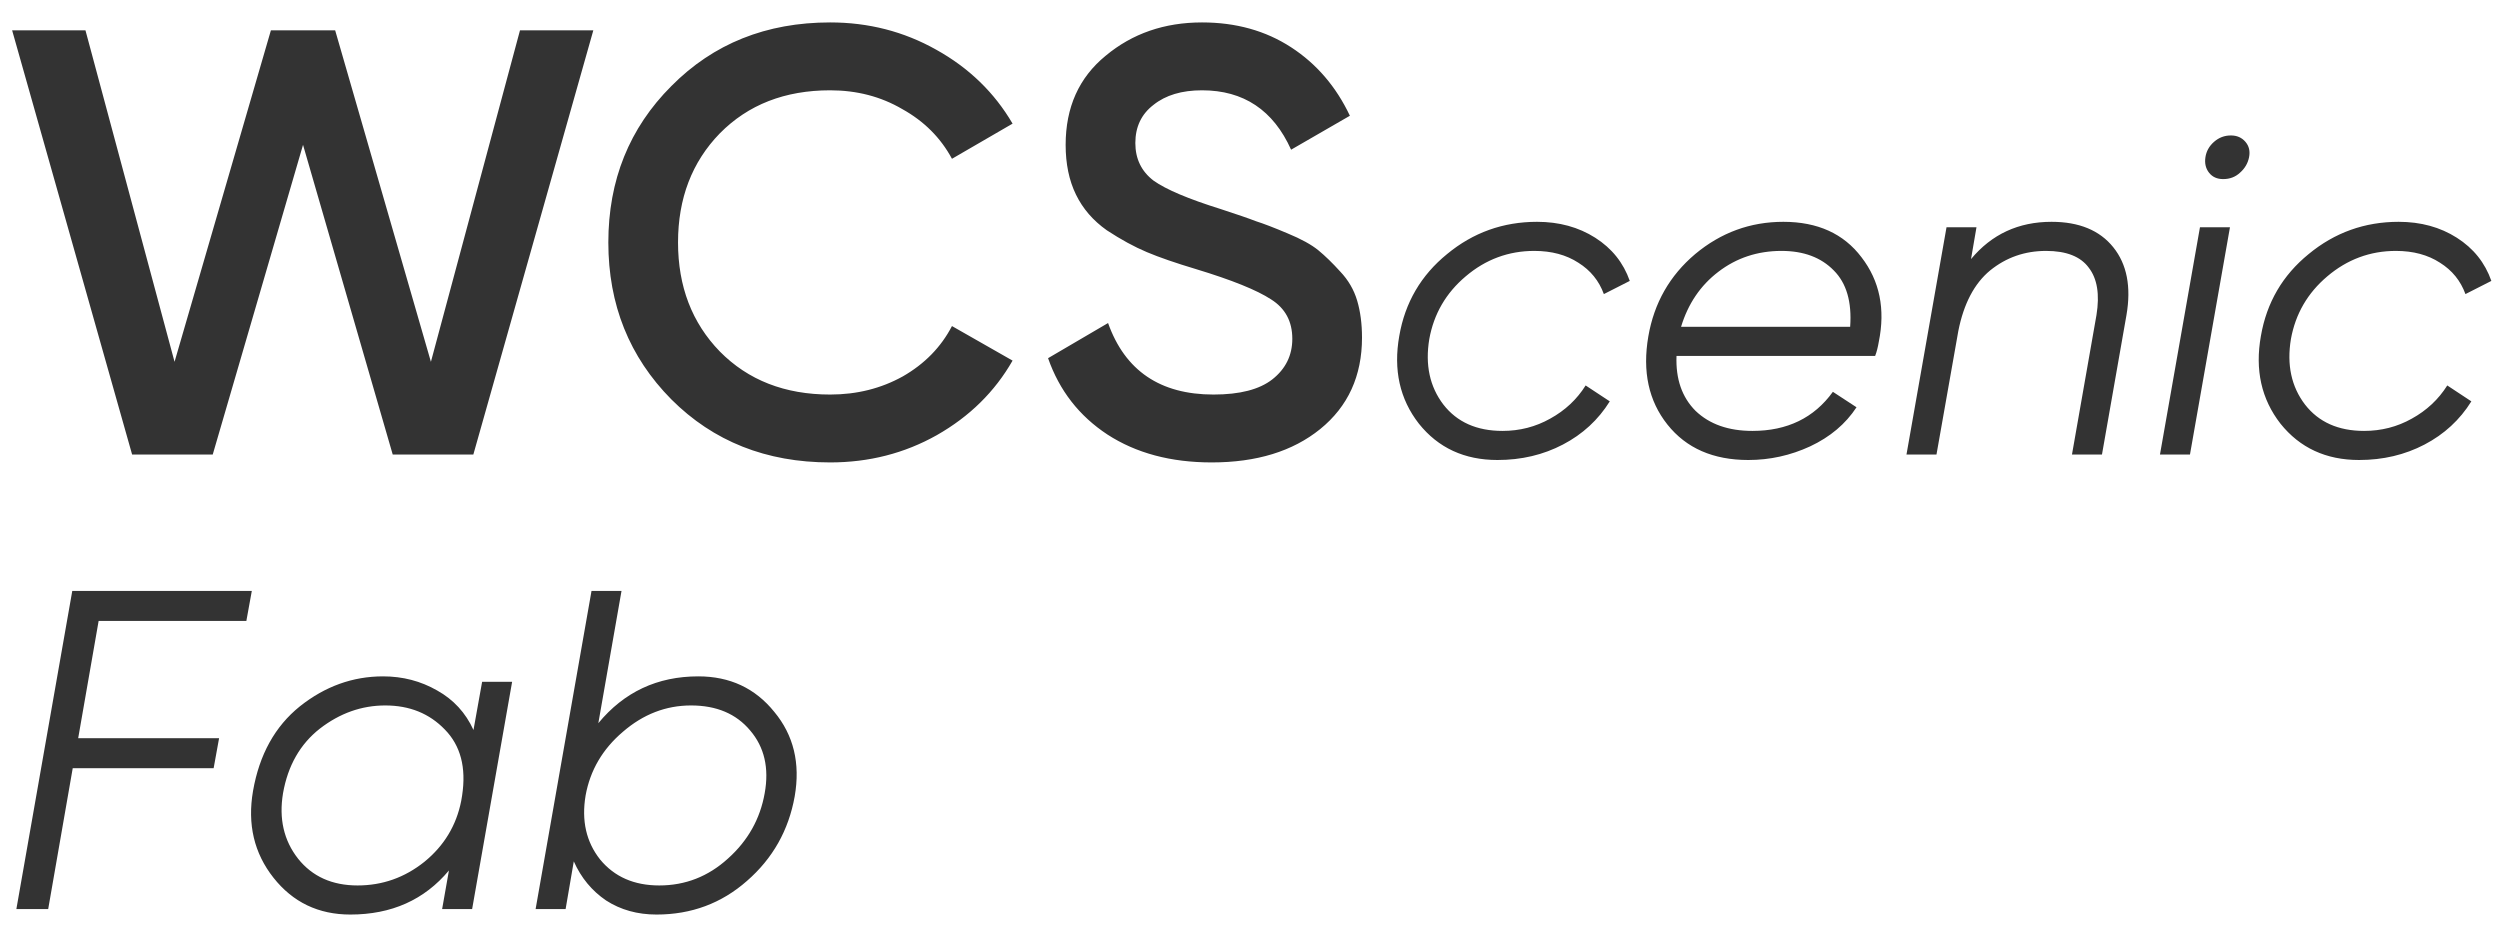 <?xml version="1.0" encoding="UTF-8"?> <svg xmlns="http://www.w3.org/2000/svg" width="66" height="25" viewBox="0 0 66 25" fill="none"><path d="M3.488 12L0.32 0.8H2.256L4.608 9.552L7.152 0.8H8.848L11.376 9.552L13.728 0.8H15.664L12.496 12H10.368L8 3.824L5.616 12H3.488ZM21.916 12.208C20.231 12.208 18.833 11.653 17.724 10.544C16.615 9.424 16.06 8.043 16.06 6.4C16.06 4.757 16.615 3.381 17.724 2.272C18.833 1.152 20.231 0.592 21.916 0.592C22.929 0.592 23.863 0.832 24.716 1.312C25.58 1.792 26.252 2.443 26.732 3.264L25.132 4.192C24.833 3.637 24.396 3.2 23.82 2.88C23.255 2.549 22.62 2.384 21.916 2.384C20.721 2.384 19.751 2.763 19.004 3.52C18.268 4.277 17.9 5.237 17.9 6.4C17.9 7.563 18.268 8.523 19.004 9.28C19.751 10.037 20.721 10.416 21.916 10.416C22.62 10.416 23.26 10.256 23.836 9.936C24.412 9.605 24.844 9.163 25.132 8.608L26.732 9.52C26.263 10.341 25.596 10.997 24.732 11.488C23.879 11.968 22.94 12.208 21.916 12.208ZM31.989 12.208C30.911 12.208 29.994 11.963 29.237 11.472C28.49 10.981 27.967 10.309 27.669 9.456L29.253 8.528C29.701 9.787 30.629 10.416 32.037 10.416C32.73 10.416 33.247 10.283 33.589 10.016C33.941 9.739 34.117 9.381 34.117 8.944C34.117 8.485 33.93 8.139 33.557 7.904C33.183 7.659 32.522 7.392 31.573 7.104C31.039 6.944 30.607 6.795 30.277 6.656C29.946 6.517 29.594 6.325 29.221 6.08C28.858 5.824 28.586 5.509 28.405 5.136C28.223 4.763 28.133 4.325 28.133 3.824C28.133 2.832 28.485 2.048 29.189 1.472C29.893 0.885 30.741 0.592 31.733 0.592C32.629 0.592 33.413 0.811 34.085 1.248C34.757 1.685 35.274 2.288 35.637 3.056L34.085 3.952C33.615 2.907 32.831 2.384 31.733 2.384C31.199 2.384 30.773 2.512 30.453 2.768C30.133 3.013 29.973 3.349 29.973 3.776C29.973 4.192 30.133 4.523 30.453 4.768C30.783 5.003 31.375 5.253 32.229 5.52C32.655 5.659 32.965 5.765 33.157 5.84C33.359 5.904 33.637 6.011 33.989 6.16C34.351 6.309 34.623 6.459 34.805 6.608C34.986 6.757 35.178 6.944 35.381 7.168C35.594 7.392 35.743 7.648 35.829 7.936C35.914 8.224 35.957 8.549 35.957 8.912C35.957 9.925 35.589 10.731 34.853 11.328C34.127 11.915 33.173 12.208 31.989 12.208ZM39.533 12.144C38.661 12.144 37.969 11.824 37.458 11.184C36.953 10.536 36.782 9.764 36.941 8.868C37.093 7.988 37.514 7.268 38.202 6.708C38.889 6.14 39.681 5.856 40.578 5.856C41.161 5.856 41.673 5.996 42.114 6.276C42.553 6.556 42.858 6.936 43.026 7.416L42.342 7.764C42.214 7.412 41.989 7.136 41.669 6.936C41.349 6.728 40.962 6.624 40.505 6.624C39.825 6.624 39.221 6.848 38.694 7.296C38.173 7.736 37.853 8.288 37.733 8.952C37.621 9.632 37.745 10.208 38.105 10.68C38.465 11.144 38.986 11.376 39.666 11.376C40.121 11.376 40.541 11.268 40.925 11.052C41.318 10.836 41.63 10.544 41.861 10.176L42.498 10.596C42.194 11.084 41.782 11.464 41.261 11.736C40.742 12.008 40.166 12.144 39.533 12.144ZM47.08 5.856C47.984 5.856 48.672 6.168 49.144 6.792C49.624 7.416 49.776 8.16 49.6 9.024C49.576 9.168 49.544 9.292 49.504 9.396H44.26C44.236 10.004 44.404 10.488 44.764 10.848C45.132 11.2 45.632 11.376 46.264 11.376C47.184 11.376 47.892 11.032 48.388 10.344L49.012 10.752C48.724 11.192 48.316 11.536 47.788 11.784C47.268 12.024 46.724 12.144 46.156 12.144C45.228 12.144 44.516 11.832 44.02 11.208C43.524 10.584 43.356 9.808 43.516 8.88C43.668 8 44.08 7.276 44.752 6.708C45.432 6.14 46.208 5.856 47.08 5.856ZM44.38 8.628H48.844C48.892 7.972 48.748 7.476 48.412 7.14C48.076 6.796 47.616 6.624 47.032 6.624C46.4 6.624 45.844 6.808 45.364 7.176C44.892 7.536 44.564 8.02 44.38 8.628ZM54.16 5.856C54.888 5.856 55.431 6.08 55.791 6.528C56.151 6.976 56.267 7.572 56.139 8.316L55.492 12H54.7L55.347 8.316C55.435 7.772 55.367 7.356 55.144 7.068C54.928 6.772 54.551 6.624 54.016 6.624C53.456 6.624 52.964 6.796 52.539 7.14C52.123 7.484 51.843 8.016 51.7 8.736L51.123 12H50.331L51.388 6H52.179L52.035 6.84C52.58 6.184 53.288 5.856 54.16 5.856ZM58.691 4.728C58.531 4.728 58.407 4.672 58.319 4.56C58.231 4.448 58.199 4.312 58.223 4.152C58.247 3.992 58.323 3.856 58.451 3.744C58.579 3.632 58.727 3.576 58.895 3.576C59.055 3.576 59.183 3.632 59.279 3.744C59.375 3.856 59.407 3.992 59.375 4.152C59.343 4.312 59.263 4.448 59.135 4.56C59.015 4.672 58.867 4.728 58.691 4.728ZM57.023 12L58.079 6H58.871L57.815 12H57.023ZM62.28 12.144C61.408 12.144 60.716 11.824 60.204 11.184C59.7 10.536 59.528 9.764 59.688 8.868C59.84 7.988 60.26 7.268 60.948 6.708C61.636 6.14 62.428 5.856 63.324 5.856C63.908 5.856 64.42 5.996 64.86 6.276C65.3 6.556 65.604 6.936 65.772 7.416L65.088 7.764C64.96 7.412 64.736 7.136 64.416 6.936C64.096 6.728 63.708 6.624 63.252 6.624C62.572 6.624 61.968 6.848 61.44 7.296C60.92 7.736 60.6 8.288 60.48 8.952C60.368 9.632 60.492 10.208 60.852 10.68C61.212 11.144 61.732 11.376 62.412 11.376C62.868 11.376 63.288 11.268 63.672 11.052C64.064 10.836 64.376 10.544 64.608 10.176L65.244 10.596C64.94 11.084 64.528 11.464 64.008 11.736C63.488 12.008 62.912 12.144 62.28 12.144ZM6.504 16.392H2.604L2.064 19.488H5.784L5.64 20.28H1.92L1.272 24H0.432L1.908 15.6H6.648L6.504 16.392ZM12.728 18H13.52L12.464 24H11.672L11.852 22.98C11.204 23.756 10.336 24.144 9.248 24.144C8.408 24.144 7.732 23.82 7.22 23.172C6.708 22.524 6.528 21.76 6.68 20.88C6.848 19.92 7.26 19.176 7.916 18.648C8.58 18.12 9.312 17.856 10.112 17.856C10.632 17.856 11.108 17.98 11.54 18.228C11.972 18.468 12.292 18.816 12.5 19.272L12.728 18ZM9.44 23.376C10.096 23.376 10.684 23.168 11.204 22.752C11.724 22.328 12.048 21.792 12.176 21.144L12.2 21C12.312 20.264 12.16 19.684 11.744 19.26C11.336 18.836 10.812 18.624 10.172 18.624C9.548 18.624 8.972 18.828 8.444 19.236C7.924 19.644 7.6 20.212 7.472 20.94C7.36 21.612 7.492 22.188 7.868 22.668C8.244 23.14 8.768 23.376 9.44 23.376ZM18.436 17.856C19.268 17.856 19.936 18.168 20.44 18.792C20.952 19.408 21.132 20.152 20.98 21.024C20.82 21.92 20.4 22.664 19.72 23.256C19.048 23.848 18.252 24.144 17.332 24.144C16.828 24.144 16.384 24.02 16 23.772C15.624 23.516 15.34 23.172 15.148 22.74L14.932 24H14.14L15.616 15.6H16.408L15.796 19.092C16.476 18.268 17.356 17.856 18.436 17.856ZM20.188 20.94C20.308 20.276 20.18 19.724 19.804 19.284C19.436 18.844 18.916 18.624 18.244 18.624C17.58 18.624 16.98 18.856 16.444 19.32C15.908 19.776 15.58 20.336 15.46 21C15.348 21.664 15.476 22.228 15.844 22.692C16.22 23.148 16.74 23.376 17.404 23.376C18.092 23.376 18.696 23.14 19.216 22.668C19.744 22.196 20.068 21.62 20.188 20.94Z" fill="#333333"></path></svg> 